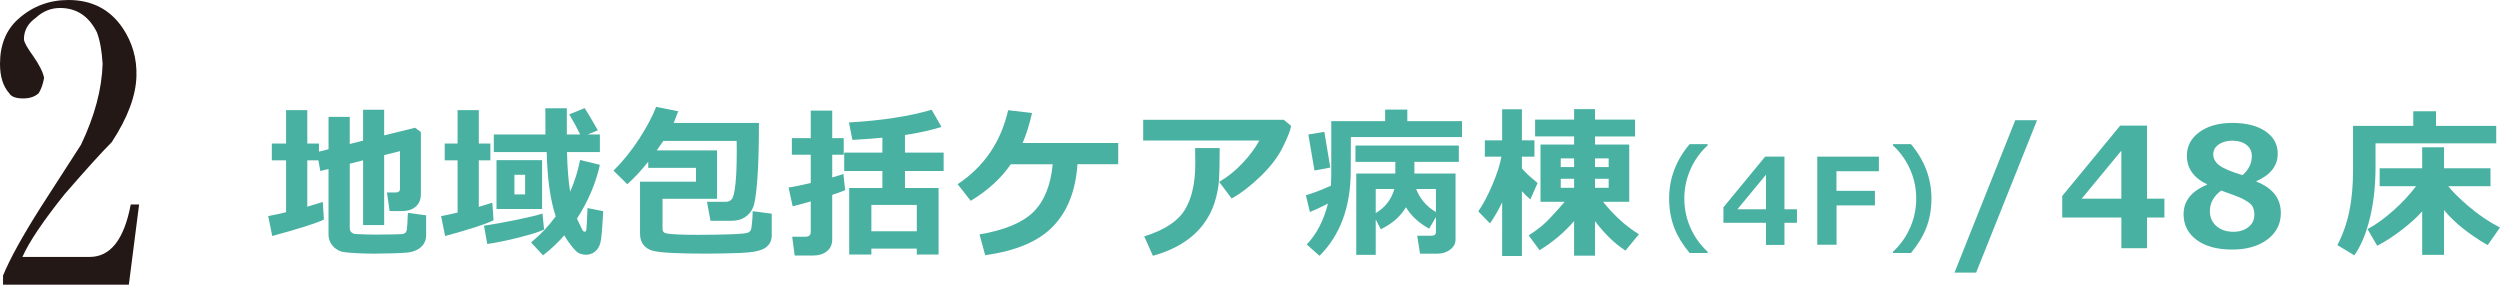 <?xml version="1.0" encoding="utf-8"?>
<!-- Generator: Adobe Illustrator 16.0.3, SVG Export Plug-In . SVG Version: 6.00 Build 0)  -->
<!DOCTYPE svg PUBLIC "-//W3C//DTD SVG 1.1//EN" "http://www.w3.org/Graphics/SVG/1.1/DTD/svg11.dtd">
<svg version="1.1" id="レイヤー_1" xmlns="http://www.w3.org/2000/svg" xmlns:xlink="http://www.w3.org/1999/xlink" x="0px"
	 y="0px" width="403.115px" height="45.9px" viewBox="0 0 403.115 45.9" enable-background="new 0 0 403.115 45.9"
	 xml:space="preserve">
<g>
	<g>
		<path fill="#231815" d="M22.43,32.971l-1.654,12.931H0.49v-1.471c1.104-2.697,3.146-6.394,6.128-11.093l6.437-9.989
			c2.205-4.616,3.369-8.967,3.492-13.053c-0.123-2.084-0.43-3.778-0.92-5.087c-1.308-2.614-3.289-3.922-5.943-3.922
			c-1.472,0-2.778,0.53-3.922,1.594c-1.268,0.897-1.9,2.043-1.9,3.432c0,0.45,0.491,1.349,1.472,2.696
			c1.021,1.471,1.613,2.656,1.776,3.555c-0.163,0.94-0.449,1.757-0.857,2.451c-0.612,0.572-1.451,0.857-2.513,0.857
			c-1.186,0-1.941-0.285-2.268-0.857C0.49,13.911,0,12.339,0,10.296c0-3.064,0.98-5.476,2.941-7.231C5.229,1.021,7.926,0,11.031,0
			c3.799,0,6.72,1.512,8.763,4.535c1.554,2.329,2.288,4.901,2.207,7.722c-0.083,3.187-1.41,6.741-3.982,10.663
			c-1.636,1.635-4.168,4.434-7.601,8.396c-3.473,4.331-5.739,7.702-6.803,10.112h10.848c3.351,0,5.557-2.819,6.618-8.457H22.43z"/>
	</g>
</g>
<path fill="#49B1A2" d="M68.71,37.957c0,0.519-0.13,0.977-0.389,1.374c-0.26,0.397-0.62,0.716-1.083,0.953
	c-0.462,0.236-0.963,0.383-1.503,0.435c-0.541,0.052-1.352,0.095-2.431,0.13c-1.081,0.034-2.063,0.052-2.943,0.052
	c-0.978,0-1.979-0.027-3.008-0.085c-1.028-0.056-1.732-0.125-2.112-0.207c-0.381-0.082-0.75-0.255-1.108-0.519
	s-0.642-0.59-0.85-0.979c-0.207-0.39-0.311-0.824-0.311-1.31V27.249l-1.323,0.324l-0.312-1.725H49.55v7.479
	c0.891-0.26,1.721-0.515,2.489-0.766l0.194,2.839c-1.124,0.563-3.902,1.448-8.336,2.657l-0.648-3.215
	c0.873-0.164,1.833-0.371,2.878-0.622V25.85h-2.294v-2.71h2.294v-5.38h3.423v5.38h1.881v1.311l1.543-0.39v-5.212h3.422v4.369
	l2.151-0.545v-4.979h3.396v4.136l4.99-1.231l0.934,0.688V31.32c0,0.829-0.271,1.488-0.816,1.978
	c-0.545,0.488-1.274,0.731-2.189,0.731h-2.036l-0.428-2.993h1.374c0.483,0,0.727-0.195,0.727-0.584v-6.08l-2.554,0.636v11.278
	h-3.396V25.85l-2.151,0.544v10.397c0,0.492,0.268,0.804,0.804,0.933c1.149,0.069,2.265,0.104,3.345,0.104
	c0.718,0,1.557-0.01,2.516-0.026l1.75-0.052c0.208-0.019,0.378-0.08,0.513-0.188c0.134-0.106,0.225-0.271,0.272-0.492
	c0.047-0.221,0.104-1.135,0.175-2.741l2.941,0.39v3.239H68.71z"/>
<path fill="#49B1A2" d="M79.579,35.521c-1.211,0.604-3.812,1.451-7.805,2.54l-0.648-3.215c0.856-0.164,1.742-0.354,2.658-0.57V25.85
	H71.71v-2.71h2.074v-5.38h3.422v5.38h1.867v2.71h-1.867v7.506c0.864-0.26,1.591-0.483,2.178-0.675L79.579,35.521z M87.732,37.023
	c-0.727,0.338-2.019,0.746-3.876,1.227c-1.858,0.479-3.621,0.845-5.289,1.096l-0.531-2.956c1.486-0.216,3.229-0.529,5.23-0.938
	c2.001-0.411,3.402-0.75,4.207-1.019L87.732,37.023z M96.729,26.575c-0.657,2.989-1.89,5.881-3.694,8.673
	c0.535,1.148,0.845,1.789,0.927,1.918c0.082,0.13,0.185,0.194,0.306,0.194c0.138,0,0.229-0.089,0.271-0.267
	c0.043-0.177,0.107-1.358,0.194-3.545l2.526,0.506c-0.129,2.766-0.279,4.468-0.452,5.107c-0.174,0.639-0.475,1.119-0.901,1.438
	c-0.428,0.32-0.905,0.479-1.433,0.479c-0.319,0-0.645-0.062-0.973-0.182c-0.329-0.121-0.738-0.483-1.23-1.089
	c-0.493-0.604-0.921-1.224-1.284-1.854c-1.037,1.185-2.178,2.256-3.422,3.215l-1.933-2.074c1.548-1.278,2.873-2.683,3.979-4.213
	c-0.873-2.602-1.356-6.054-1.451-10.357h-8.53v-2.84h8.322l-0.013-4.226H91.4v4.226h2.152c-0.477-1.002-1.063-2.082-1.765-3.24
	l2.489-1.012c0.476,0.735,1.185,1.928,2.126,3.578l-1.646,0.674h1.972v2.84h-5.303c0.062,2.55,0.229,4.681,0.506,6.392
	c0.69-1.529,1.228-3.236,1.607-5.121L96.729,26.575z M87.409,33.705h-7.351v-7.882h7.351V33.705z M84.674,31.346v-3.163h-1.725
	v3.163H84.674z"/>
<path fill="#49B1A2" d="M109.362,17.941c-0.32,0.864-0.563,1.491-0.726,1.88h13.74c0,3.872-0.089,6.95-0.266,9.236
	c-0.178,2.286-0.408,3.76-0.693,4.421s-0.725,1.181-1.315,1.557s-1.294,0.563-2.106,0.563h-3.436l-0.559-3.06h3.034
	c0.432,0,0.765-0.157,0.998-0.474c0.233-0.315,0.419-1.119,0.558-2.411s0.207-3.073,0.207-5.348c0-0.501-0.005-1.028-0.013-1.582
	h-11.823c-0.337,0.502-0.69,1.012-1.063,1.53h9.723v7.804h-8.79v4.836c0,0.216,0.056,0.388,0.162,0.513
	c0.108,0.125,0.324,0.214,0.648,0.266c0.323,0.052,0.897,0.098,1.725,0.137c0.825,0.038,1.853,0.059,3.078,0.059
	c1.746,0,3.487-0.027,5.225-0.084s2.733-0.153,2.988-0.292s0.406-0.312,0.454-0.52c0.047-0.207,0.102-0.598,0.162-1.173
	c0.06-0.574,0.09-1.156,0.09-1.743l3.073,0.401v3.525c0,0.855-0.352,1.52-1.051,1.989c-0.7,0.472-2.024,0.744-3.974,0.817
	c-1.949,0.072-3.779,0.109-5.49,0.109c-2.213,0-4.043-0.035-5.489-0.104c-1.448-0.069-2.498-0.188-3.15-0.356
	s-1.162-0.484-1.529-0.952c-0.367-0.467-0.552-1.071-0.552-1.814v-8.374h9.023v-2.23h-7.701v-0.983
	c-1.132,1.417-2.255,2.623-3.37,3.616l-2.229-2.179c1.563-1.563,2.951-3.286,4.161-5.166s2.117-3.589,2.724-5.127L109.362,17.941z"
	/>
<path fill="#49B1A2" d="M136.28,30.659c-0.519,0.225-1.215,0.479-2.088,0.765v7.169c0,0.829-0.287,1.471-0.861,1.925
	c-0.575,0.454-1.299,0.682-2.172,0.682h-3.021l-0.401-3.033h2.126c0.578,0,0.868-0.255,0.868-0.767v-4.926
	c-1.236,0.354-2.208,0.618-2.917,0.791l-0.661-3.034c0.752-0.095,1.944-0.337,3.578-0.726v-4.55h-3.047v-2.685h3.047v-4.434h3.461
	v4.434h1.854v2.685h-1.854v3.654c0.813-0.232,1.413-0.419,1.803-0.558L136.28,30.659z M147.83,40.083h-7.324v0.96h-3.577V30.309
	h5.354v-2.734h-6.158v-2.97h6.158v-2.397c-1.279,0.121-2.891,0.237-4.836,0.351l-0.557-2.813c5.263-0.304,9.709-0.985,13.339-2.048
	l1.582,2.761c-1.678,0.536-3.64,0.973-5.887,1.31v2.839h6.235v2.97h-6.235v2.734h5.419v10.734h-3.514L147.83,40.083L147.83,40.083z
	 M140.506,37.296h7.324v-4.252h-7.324V37.296z"/>
<path fill="#49B1A2" d="M173.737,26.484c-0.285,4.252-1.595,7.589-3.929,10.009c-2.333,2.42-5.984,3.972-10.954,4.653l-0.907-3.345
	c4.045-0.691,6.942-1.901,8.692-3.63c1.75-1.729,2.784-4.291,3.104-7.688h-6.754c-1.591,2.3-3.747,4.266-6.469,5.898l-2.102-2.684
	c4.252-2.817,6.967-6.794,8.143-11.928l3.85,0.454c-0.423,1.858-0.929,3.47-1.517,4.835h15.414v3.423h-6.571V26.484z"/>
<path fill="#49B1A2" d="M208.188,20.301c-0.112,0.718-0.563,1.869-1.354,3.455s-1.987,3.149-3.591,4.692s-3.152,2.729-4.646,3.559
	l-2.011-2.684c1.306-0.743,2.545-1.732,3.722-2.97c1.175-1.234,2.092-2.467,2.748-3.693h-18.721v-3.346h22.674L208.188,20.301z
	 M196.663,23.879v0.635c0,1.772-0.032,3.243-0.098,4.414c-0.064,1.172-0.303,2.416-0.713,3.733s-1.063,2.548-1.957,3.688
	c-0.895,1.141-2.008,2.12-3.339,2.938c-1.331,0.816-2.883,1.472-4.653,1.964l-1.4-3.138c3.206-0.993,5.38-2.406,6.521-4.238
	c1.141-1.832,1.711-4.334,1.711-7.506l-0.025-2.489H196.663z"/>
<path fill="#49B1A2" d="M214.13,32.823c-1.123,0.588-2.096,1.042-2.917,1.36l-0.647-2.709c1.012-0.268,2.354-0.777,4.032-1.53
	c0.043-0.612,0.063-1.305,0.063-2.073v-8.335h8.687v-1.867h3.577v1.867h8.815v2.565h-17.916l-0.025,5.588
	c-0.025,5.712-1.702,10.232-5.029,13.561l-2.062-1.828C212.307,37.737,213.447,35.537,214.13,32.823z M214.506,27.016l-2.554,0.479
	l-0.985-5.809l2.58-0.428L214.506,27.016z M234.703,38.618c0,0.647-0.289,1.189-0.868,1.627c-0.579,0.437-1.235,0.654-1.971,0.654
	h-2.891l-0.454-2.892h2.308c0.477,0,0.713-0.202,0.713-0.609v-2.396l-1.089,1.866c-1.668-0.907-2.917-2.058-3.746-3.448
	c-0.873,1.47-2.226,2.653-4.058,3.552l-0.817-1.594v5.717h-3.137V27.976h6.3v-1.88h-6.43v-2.632h16.671v2.632h-7.169v1.88h6.638
	V38.618L234.703,38.618z M224.838,30.478h-3.008v3.876C223.334,33.48,224.337,32.188,224.838,30.478z M231.54,34.198v-3.722h-3.188
	C228.965,32.067,230.027,33.308,231.54,34.198z"/>
<path fill="#49B1A2" d="M242.214,32.629c-0.553,1.167-1.205,2.3-1.957,3.396l-1.893-1.943c0.786-1.132,1.549-2.568,2.288-4.312
	c0.739-1.741,1.221-3.243,1.445-4.505h-2.672v-2.632h2.787v-5.017h3.189v5.017h2.021v2.632h-2.021v1.88
	c0.363,0.484,1.206,1.275,2.528,2.372l-1.167,2.632c-0.39-0.303-0.844-0.742-1.361-1.321v10.448h-3.189L242.214,32.629
	L242.214,32.629z M253.816,35.649c-1.624,1.867-3.482,3.433-5.574,4.693l-1.75-2.386c0.728-0.458,1.441-0.975,2.146-1.549
	c0.704-0.575,1.925-1.864,3.661-3.87h-3.9v-9.229h5.418v-1.31h-6.287V19.29h6.287v-1.698h3.371v1.698h6.456v2.709h-6.456v1.31h5.521
	v9.229h-4.227c1.807,2.238,3.738,3.983,5.795,5.236l-2.178,2.633c-1.694-1.09-3.332-2.671-4.913-4.744v5.562h-3.371V35.649
	L253.816,35.649z M251.665,26.938h2.151v-1.399h-2.151V26.938z M253.816,28.831h-2.151v1.452h2.151V28.831z M257.188,26.938h2.204
	v-1.399h-2.204V26.938z M259.392,28.831h-2.204v1.452h2.204V28.831z"/>
<path fill="#49B1A2" d="M275.343,40.792h-2.903c-1.101-1.326-1.904-2.63-2.413-3.912c-0.591-1.465-0.887-3.09-0.887-4.875
	c0-3.23,1.101-6.149,3.3-8.759h2.903v0.208c-1.063,0.968-1.917,2.11-2.563,3.432c-0.792,1.604-1.188,3.31-1.188,5.119
	c0,1.829,0.396,3.545,1.188,5.147c0.646,1.313,1.502,2.457,2.563,3.433V40.792z"/>
<path fill="#49B1A2" d="M289.753,35.928h-2.018v3.563h-2.979v-3.563h-6.862v-2.499l6.73-8.174h3.111v8.485h2.018V35.928
	L289.753,35.928z M284.756,33.74v-5.572l-4.601,5.572H284.756z"/>
<path fill="#49B1A2" d="M302.965,27.611h-6.845v3.159h6.203v2.349h-6.185v6.345h-3.111V25.255h9.938V27.611z"/>
<path fill="#49B1A2" d="M311.436,32.005c0,1.785-0.296,3.41-0.888,4.875c-0.509,1.282-1.313,2.586-2.412,3.912h-2.896v-0.207
	c1.063-0.976,1.913-2.118,2.555-3.433c0.792-1.604,1.188-3.318,1.188-5.147c0-1.811-0.396-3.518-1.188-5.119
	c-0.646-1.32-1.499-2.464-2.555-3.432v-0.208h2.896C310.335,25.855,311.436,28.774,311.436,32.005z"/>
<path fill="#49B1A2" d="M328.468,19.38l-9.826,24.579h-3.487l9.801-24.579H328.468z"/>
<path fill="#49B1A2" d="M402.506,23.115h-19.459v3.693c0,3.111-0.307,5.911-0.92,8.4s-1.447,4.477-2.502,5.963l-2.734-1.646
	c0.897-1.729,1.545-3.563,1.938-5.504c0.395-1.938,0.59-4.133,0.59-6.579v-7.143h9.71V17.94h3.669v2.359h9.71L402.506,23.115
	L402.506,23.115z M390.566,34.081c-0.855,0.959-1.949,1.953-3.28,2.98c-1.331,1.029-2.653,1.886-3.967,2.567l-1.568-2.685
	c1.331-0.709,2.716-1.702,4.154-2.98c1.439-1.279,2.664-2.593,3.676-3.941h-5.873v-2.891h6.858v-3.384h3.524v3.384h7.493v2.891
	h-6.806c0.709,0.916,1.848,2.037,3.416,3.364c1.568,1.326,3.208,2.427,4.92,3.299l-1.983,2.84c-3.06-1.771-5.405-3.655-7.04-5.651
	v7.221h-3.524V34.081z"/>
<path fill="#49B1A2" d="M349.001,35.074h-2.803v4.95h-4.139v-4.95h-9.533v-3.472l9.35-11.354h4.322v11.787h2.803V35.074
	L349.001,35.074z M342.059,32.035v-7.74l-6.392,7.74H342.059z"/>
<path fill="#49B1A2" d="M355.867,29.79v-0.078c-2.16-1.037-3.241-2.58-3.241-4.629c0-1.538,0.675-2.799,2.022-3.785
	c1.349-0.984,3.119-1.478,5.314-1.478c2.247,0,4.027,0.451,5.341,1.354c1.314,0.902,1.972,2.103,1.972,3.598
	c0,1.953-1.146,3.432-3.437,4.434v0.078c2.627,1.028,3.941,2.719,3.941,5.068c0,1.746-0.721,3.163-2.159,4.252
	s-3.338,1.635-5.697,1.635c-2.429,0-4.341-0.521-5.735-1.564c-1.396-1.041-2.095-2.422-2.095-4.141
	C352.094,32.409,353.352,30.827,355.867,29.79z M358.162,30.724c-1.219,0.906-1.828,2.014-1.828,3.318
	c0,1.002,0.354,1.809,1.063,2.418c0.708,0.608,1.615,0.914,2.723,0.914c0.96,0,1.764-0.248,2.411-0.746
	c0.647-0.496,0.973-1.168,0.973-2.017c0-0.458-0.076-0.854-0.227-1.187c-0.151-0.332-0.441-0.635-0.869-0.907
	c-0.429-0.271-0.818-0.485-1.173-0.642C360.88,31.722,359.856,31.337,358.162,30.724z M363.1,25.161
	c0-0.752-0.289-1.353-0.867-1.802c-0.579-0.448-1.335-0.674-2.27-0.674c-0.882,0-1.616,0.203-2.204,0.608
	c-0.588,0.407-0.881,0.941-0.881,1.607c0,0.656,0.315,1.235,0.946,1.736c0.631,0.502,1.888,1.037,3.771,1.607
	C362.599,27.366,363.1,26.337,363.1,25.161z"/>
</svg>
